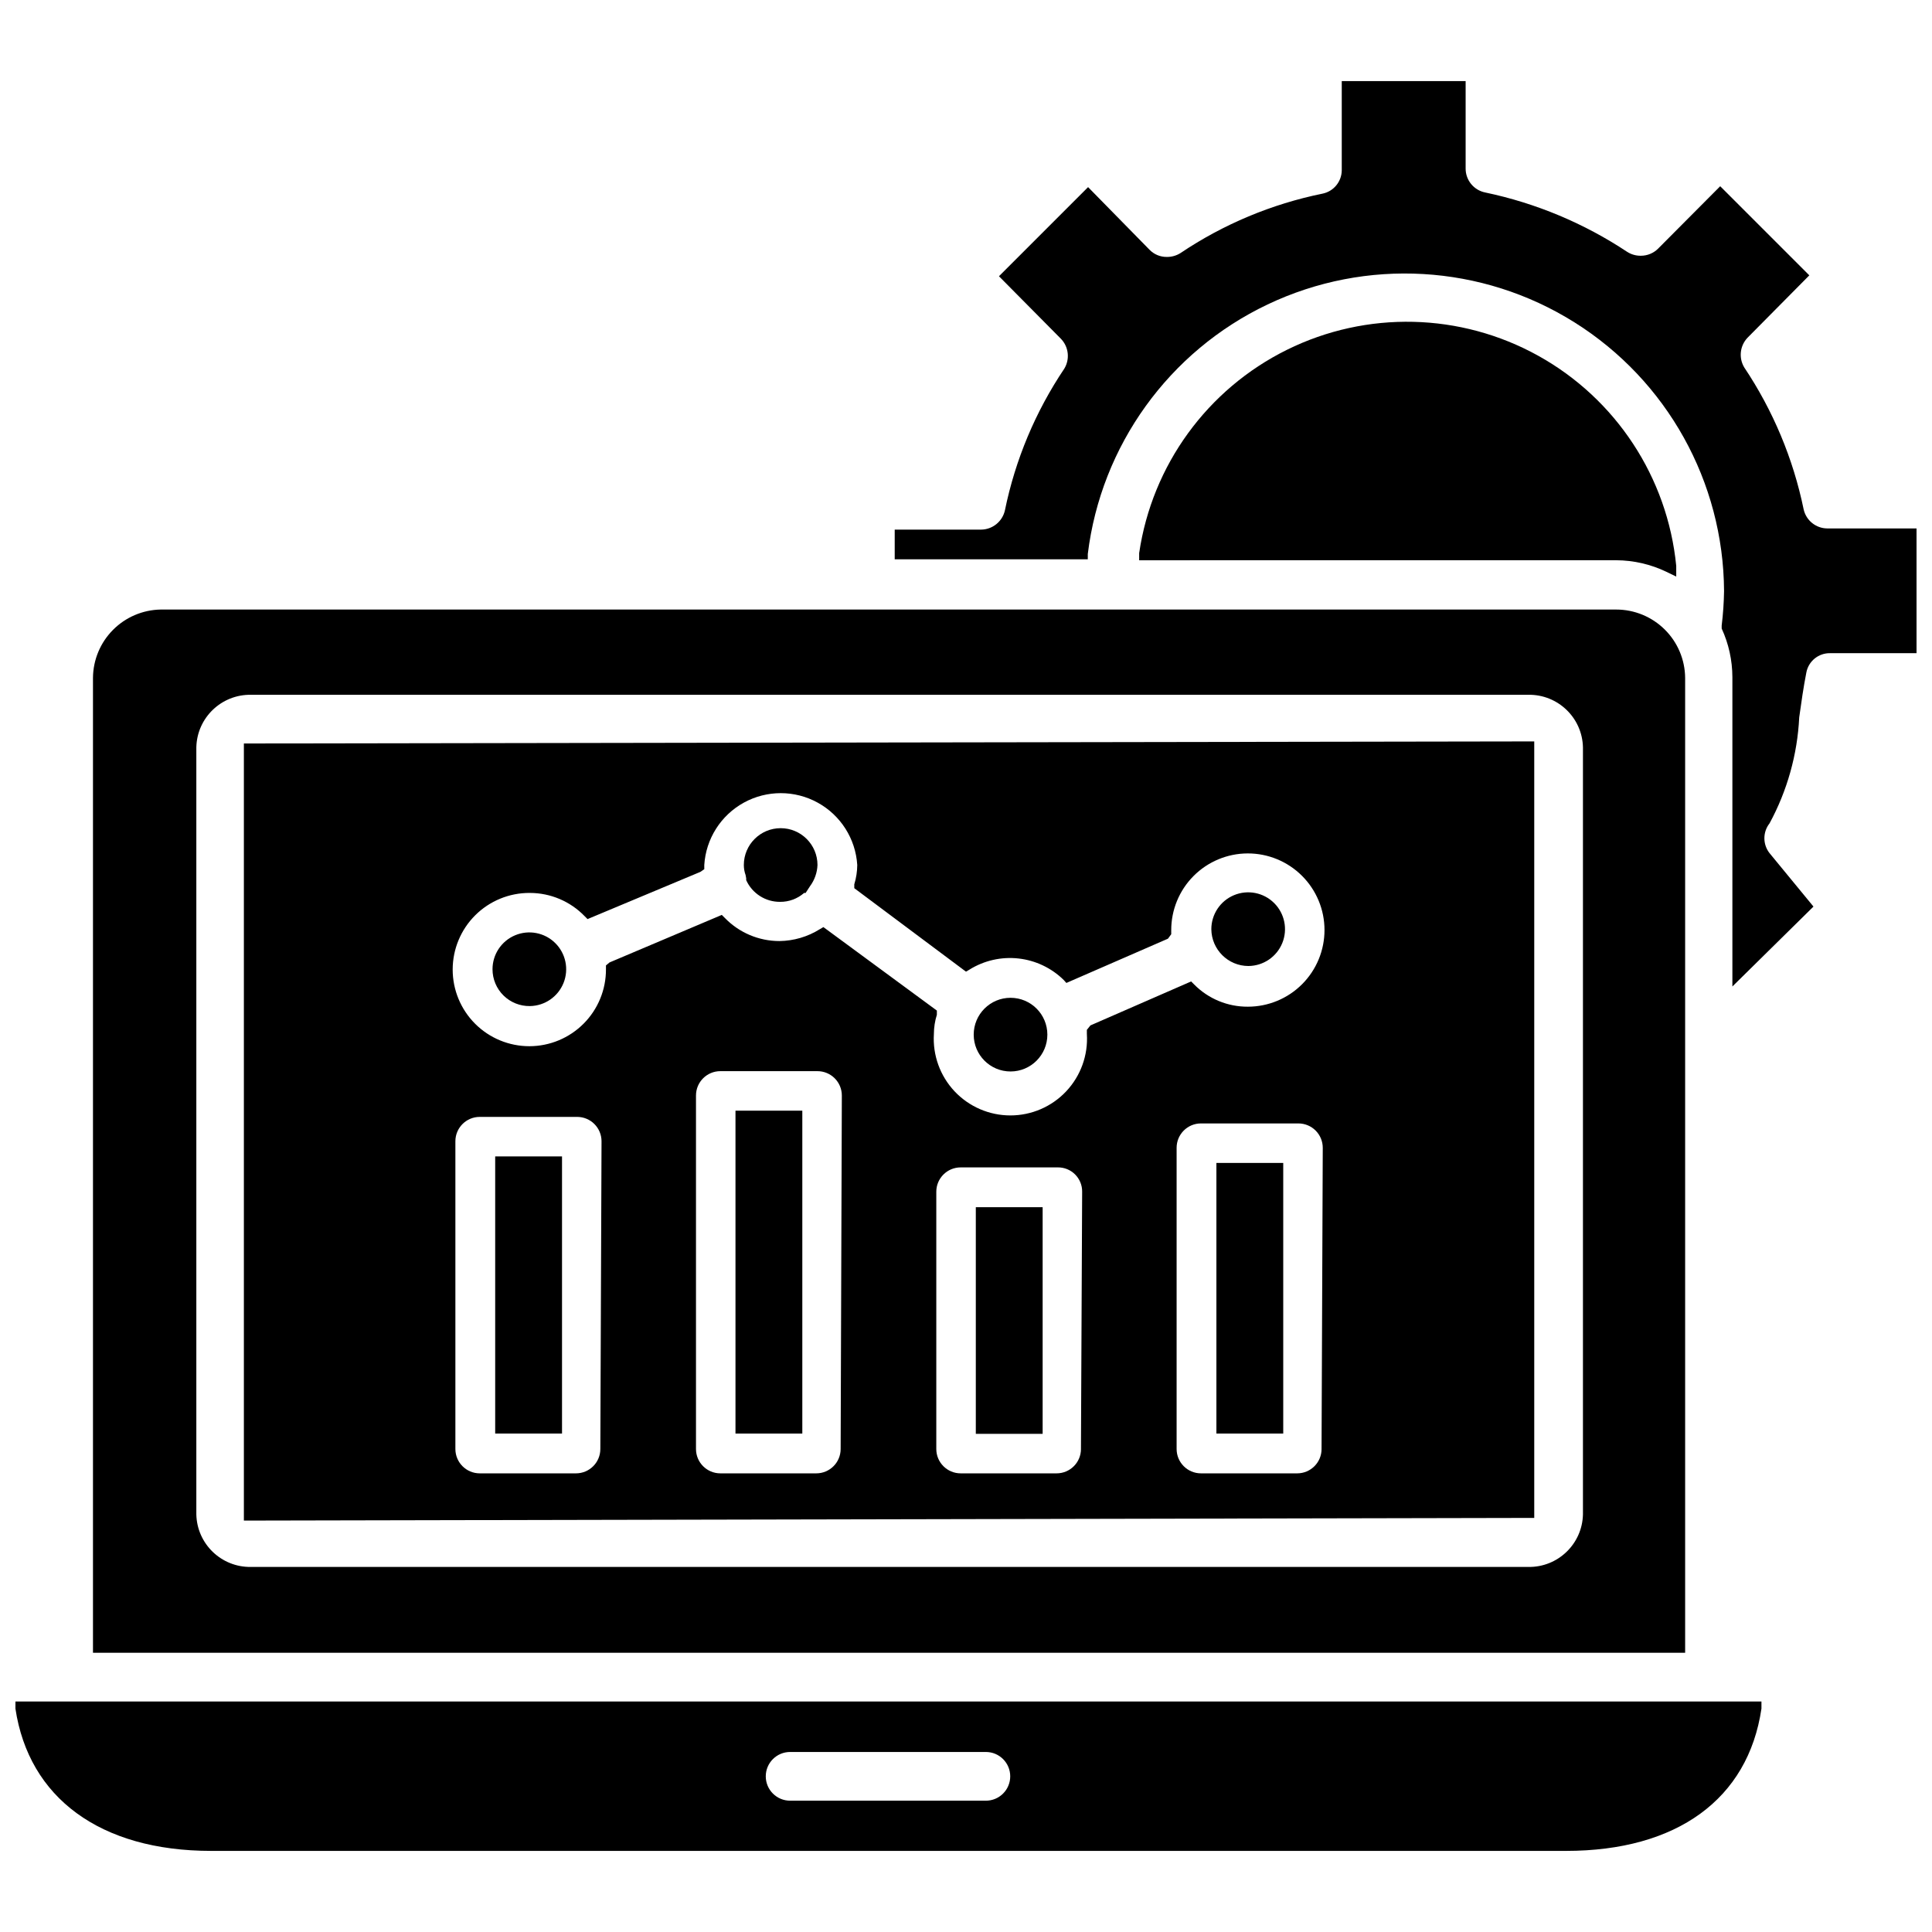 <?xml version="1.0" encoding="UTF-8"?>
<!-- Uploaded to: SVG Repo, www.svgrepo.com, Generator: SVG Repo Mixer Tools -->
<svg width="800px" height="800px" version="1.1" viewBox="144 144 512 512" xmlns="http://www.w3.org/2000/svg">
 <defs>
  <clipPath id="b">
   <path d="m381 165h270.9v241h-270.9z"/>
  </clipPath>
  <clipPath id="a">
   <path d="m148.09 594h462.91v41h-462.91z"/>
  </clipPath>
 </defs>
 <path d="m585.62 295.54 2.598 1.258v-2.832c-2.305-23.438-15.969-44.25-36.562-55.684-20.59-11.43-45.484-12.023-66.598-1.582-21.109 10.438-35.75 30.578-39.168 53.883v1.891l126.43-0.004c4.609 0.023 9.152 1.074 13.305 3.07z"/>
 <g clip-path="url(#b)">
  <path d="m628.29 284.04c-3.019 0-5.637-2.094-6.301-5.039-2.766-13.441-8.113-26.219-15.742-37.625-1.516-2.523-1.16-5.742 0.867-7.875l16.375-16.531-23.617-23.617-16.453 16.531v0.004c-1.211 1.207-2.856 1.887-4.566 1.887-1.281 0.02-2.539-0.336-3.621-1.023-11.434-7.586-24.203-12.926-37.629-15.742-3.039-0.605-5.219-3.281-5.195-6.379v-23.141h-32.828v23.617-0.004c-0.012 3.027-2.152 5.625-5.117 6.219-13.449 2.738-26.234 8.09-37.625 15.746-1.082 0.684-2.344 1.039-3.621 1.023-1.719 0.02-3.367-0.664-4.566-1.891l-16.297-16.609-23.617 23.617 16.453 16.609c2.027 2.129 2.383 5.352 0.867 7.871-7.644 11.371-12.992 24.129-15.742 37.551-0.664 2.988-3.316 5.117-6.379 5.117h-22.828v7.871h51.168v-1.418c3.523-28.738 21.492-53.68 47.641-66.121 26.145-12.438 56.832-10.648 81.355 4.75 24.52 15.395 39.469 42.258 39.621 71.211-0.047 3.055-0.258 6.102-0.629 9.133v0.789c1.852 4.023 2.816 8.398 2.836 12.828v82.027l21.488-21.176-11.648-14.168c-1.812-2.312-1.812-5.562 0-7.875 4.699-8.656 7.391-18.262 7.871-28.102 0.551-3.938 1.102-7.871 1.891-11.887 0.574-3.012 3.231-5.172 6.297-5.117h23.617v-33.062z"/>
 </g>
 <path d="m590.58 323.64c-0.043-4.816-1.984-9.422-5.406-12.812s-8.043-5.293-12.859-5.293h-385.73 0.004c-4.762 0.082-9.305 2.019-12.656 5.402-3.356 3.383-5.254 7.941-5.293 12.703v258.36h421.94zm-27.082 221.68c-0.172 7.84-6.644 14.066-14.484 13.934h-338.5c-7.84 0.133-14.312-6.094-14.484-13.934v-203.26c0.172-7.836 6.644-14.062 14.484-13.934h338.5c7.84-0.129 14.312 6.098 14.484 13.934z"/>
 <path d="m208.63 546.97 341.96-0.707v-205.78l-341.96 0.551zm94.465-18.973c0 3.566-2.891 6.457-6.453 6.457h-25.508c-3.562 0-6.453-2.891-6.453-6.457v-81.551c0-3.566 2.891-6.457 6.453-6.457h25.82c1.711 0 3.356 0.68 4.566 1.891 1.211 1.211 1.891 2.852 1.891 4.566zm63.684 0c0 3.566-2.891 6.457-6.453 6.457h-25.426c-3.566 0-6.457-2.891-6.457-6.457v-93.676c0-3.566 2.891-6.453 6.457-6.453h25.738c1.715 0 3.356 0.68 4.566 1.891 1.211 1.207 1.891 2.852 1.891 4.562zm63.684 0h0.004c0 3.566-2.891 6.457-6.457 6.457h-25.426c-3.566 0-6.457-2.891-6.457-6.457v-68.172c0-3.562 2.891-6.453 6.457-6.453h25.742c1.719-0.023 3.371 0.652 4.586 1.867 1.215 1.215 1.891 2.871 1.867 4.586zm63.762 0h0.004c0 3.566-2.891 6.457-6.453 6.457h-25.508c-3.562 0-6.453-2.891-6.453-6.457v-79.82c0-3.566 2.891-6.457 6.453-6.457h25.82c1.711 0 3.356 0.68 4.566 1.891 1.211 1.211 1.891 2.856 1.891 4.566zm-209.79-147.36c5.457 0.008 10.684 2.223 14.484 6.141l0.789 0.789 29.914-12.516 1.023-0.707-0.004-1.105c0.434-6.941 4.391-13.18 10.484-16.531s13.48-3.352 19.574 0 10.051 9.59 10.484 16.531c-0.016 1.734-0.281 3.457-0.789 5.117v1.023l29.602 22.121 0.945-0.551-0.004-0.004c3.867-2.402 8.43-3.438 12.957-2.938 4.523 0.5 8.75 2.504 12 5.695l0.707 0.789 26.922-11.73 0.867-1.18v-1.027c-0.02-5.391 2.102-10.566 5.902-14.391 3.801-3.824 8.965-5.984 14.355-5.996 5.391-0.016 10.566 2.117 14.387 5.922 3.816 3.805 5.969 8.969 5.973 14.359 0.008 5.394-2.129 10.566-5.938 14.379-3.809 3.816-8.98 5.957-14.371 5.957-5.352 0.035-10.488-2.094-14.246-5.902l-0.789-0.789-26.688 11.652-0.945 1.18v1.102l0.004 0.004c0.348 5.594-1.633 11.082-5.469 15.168-3.84 4.086-9.195 6.402-14.805 6.402-5.606 0-10.961-2.316-14.801-6.402-3.836-4.086-5.816-9.574-5.469-15.168 0.004-1.738 0.27-3.461 0.789-5.117v-1.102l-30.07-22.121-0.945 0.551c-3.211 2.012-6.918 3.102-10.707 3.148-5.461 0-10.688-2.215-14.484-6.141l-0.789-0.789-29.754 12.598-0.945 0.789v1.023-0.004c0.02 5.398-2.106 10.578-5.91 14.402-3.809 3.828-8.977 5.981-14.375 5.988-5.394 0.004-10.57-2.133-14.387-5.949-3.816-3.816-5.953-8.992-5.949-14.387 0.008-5.398 2.16-10.566 5.988-14.375 3.824-3.805 9.008-5.93 14.402-5.91z"/>
 <g clip-path="url(#a)">
  <path d="m148.09 596.8c3.543 23.617 22.434 37.707 51.875 37.707h359.04c29.363 0 48.254-13.699 51.797-37.707v-1.891h-462.71zm204.67 11.492h52.508c3.562 0 6.453 2.891 6.453 6.453 0 3.566-2.891 6.457-6.453 6.457h-51.879c-3.562 0-6.453-2.891-6.453-6.457 0-3.562 2.891-6.453 6.453-6.453z"/>
 </g>
 <path d="m474.86 400c3.938-0.035 7.473-2.43 8.961-6.082 1.484-3.648 0.629-7.836-2.168-10.609-2.797-2.777-6.988-3.598-10.629-2.082-3.637 1.516-6.004 5.07-6.008 9.012 0.047 5.402 4.438 9.762 9.844 9.762z"/>
 <path d="m284.44 410.62c3.934-0.062 7.445-2.481 8.906-6.133 1.461-3.652 0.586-7.824-2.219-10.582-2.801-2.762-6.988-3.566-10.617-2.047-3.629 1.52-5.988 5.066-5.988 9 0 2.617 1.047 5.125 2.914 6.961 1.863 1.832 4.387 2.844 7.004 2.801z"/>
 <path d="m341.75 376.78v0.473c1.59 3.523 5.109 5.773 8.973 5.746 2.344 0.023 4.613-0.816 6.379-2.363h0.395l1.18-1.812v0.004c1.199-1.625 1.887-3.574 1.965-5.59 0-5.391-4.367-9.762-9.758-9.762-5.394 0-9.762 4.371-9.762 9.762 0 0.91 0.16 1.816 0.473 2.676z"/>
 <path d="m411.8 427.95c5.394 0 9.762-4.371 9.762-9.762s-4.367-9.762-9.762-9.762c-5.391 0-9.758 4.371-9.758 9.762s4.367 9.762 9.758 9.762z"/>
 <path d="m275.23 450.46h17.711v73.445h-17.711z"/>
 <path d="m338.91 438.34h17.711v85.57h-17.711z"/>
 <path d="m402.6 463.92h17.711v60.062h-17.711z"/>
 <path d="m466.36 452.19h17.711v71.715h-17.711z"/>
</svg>